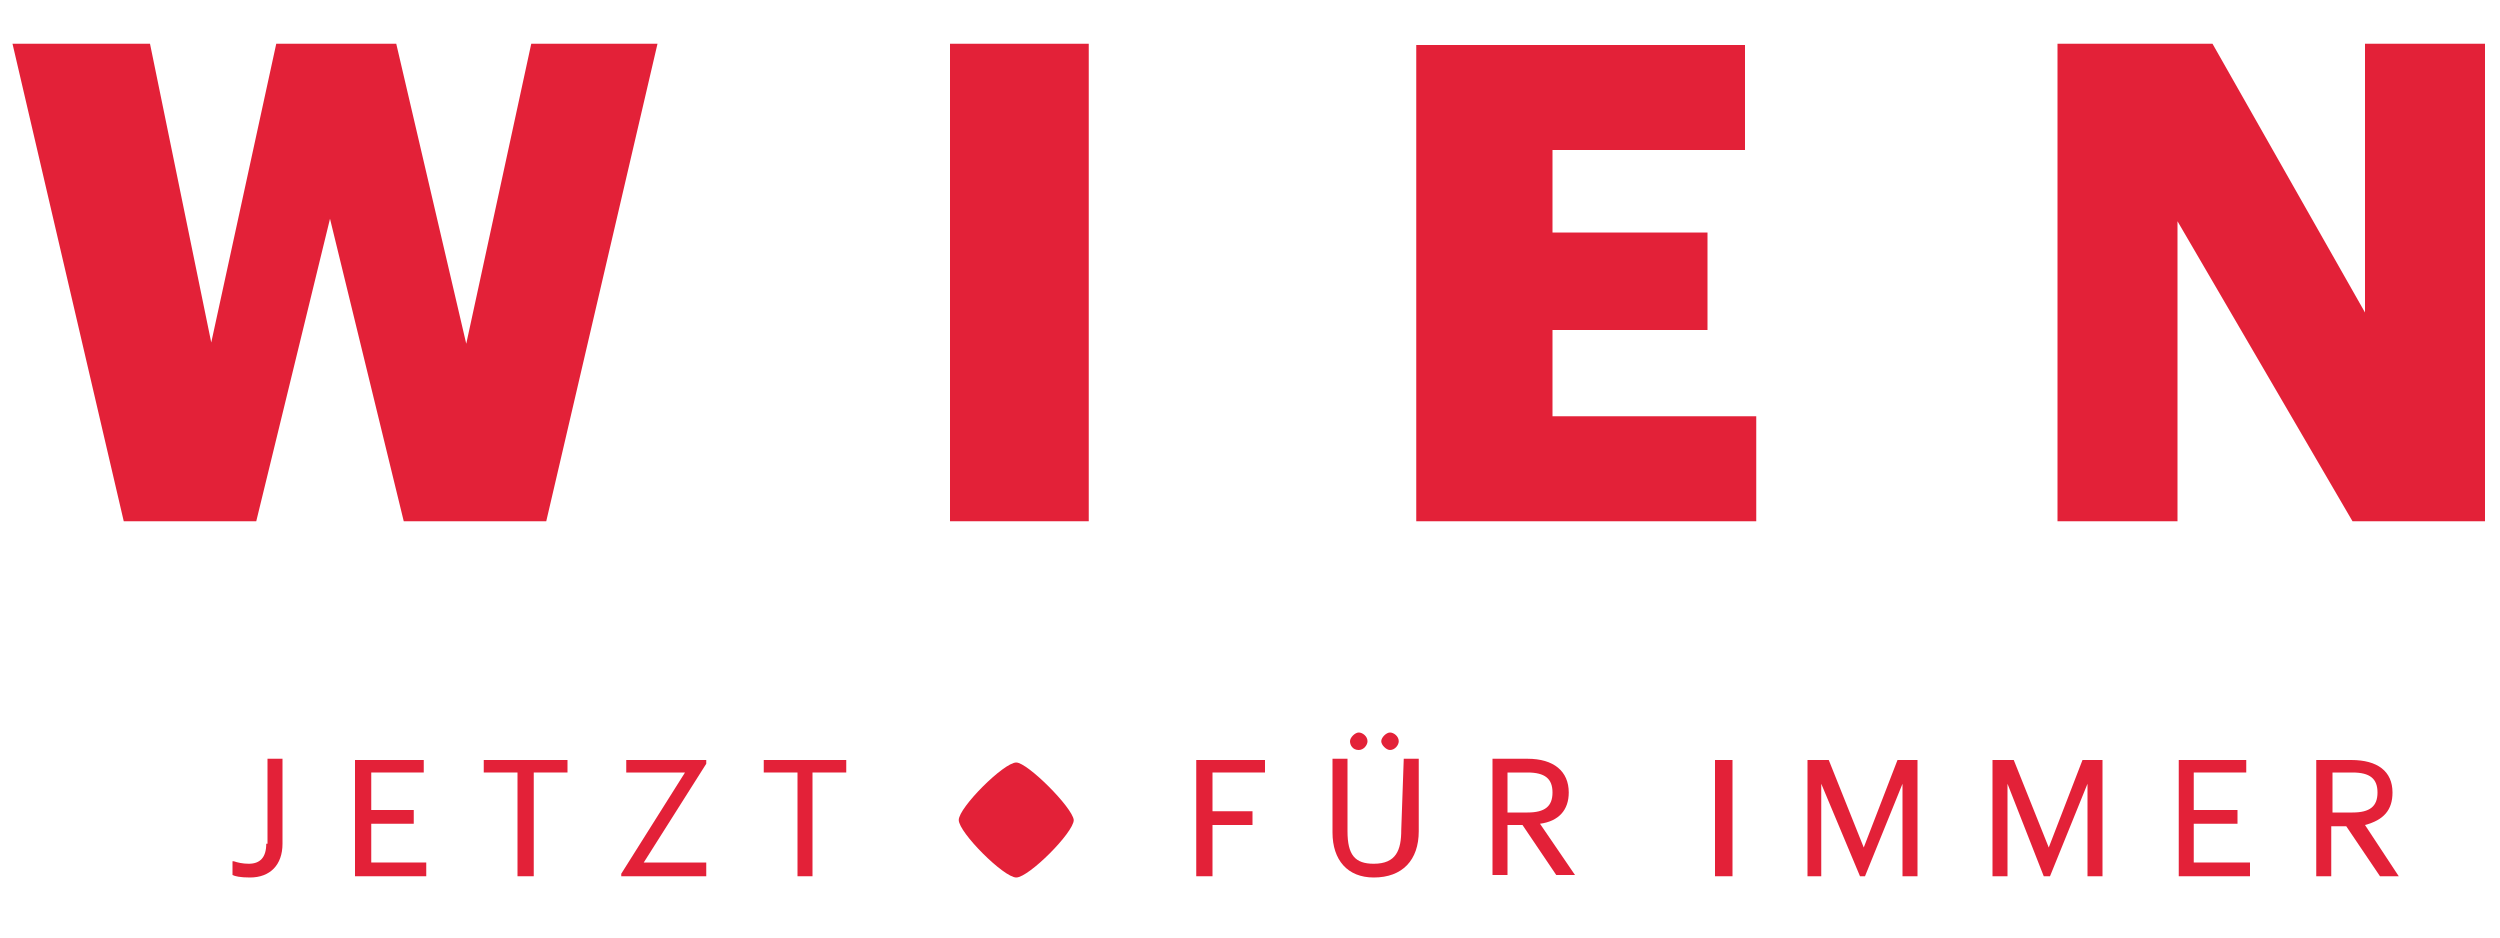 <?xml version="1.0" encoding="utf-8"?>
<!-- Generator: Adobe Illustrator 23.1.0, SVG Export Plug-In . SVG Version: 6.00 Build 0)  -->
<svg version="1.1" id="Ebene_1" xmlns="http://www.w3.org/2000/svg" xmlns:xlink="http://www.w3.org/1999/xlink" x="0px" y="0px"
	 viewBox="0 0 200 75" style="enable-background:new 0 0 200 75;" xml:space="preserve">
<style type="text/css">
	.st0{fill:#E32138;}
</style>
<g>
	<path class="st0" d="M189.2,3.5V25L177,3.5h-12.4v38.2h9.6v-24l14,24h10.6V3.5H189.2L189.2,3.5z M113.3,3.5v38.2h27.2v-8.4h-16.3
		v-6.9h12.4v-7.8h-12.4V12h15.4V3.6h-26.3V3.5z M42.5,3.5l-5.2,24l-5.6-24h-9.6l-5.2,23.9L12,3.5H1l8.9,38.2h10.6l5.9-24.2l5.9,24.2
		h11.4l8.9-38.2L42.5,3.5L42.5,3.5z"/>
	<path class="st0" d="M21.3,67.5c0,1.1-0.5,1.6-1.4,1.6c-0.5,0-0.9-0.1-1.2-0.2h-0.1V70l0,0c0.2,0.1,0.6,0.2,1.4,0.2
		c1.6,0,2.6-1,2.6-2.7v-6.8h-1.2V67.5L21.3,67.5z"/>
	<polygon class="st0" points="29.7,65.9 33.1,65.9 33.1,64.8 29.7,64.8 29.7,61.8 33.9,61.8 33.9,60.8 28.4,60.8 28.4,70.1 
		34.1,70.1 34.1,69 29.7,69 	"/>
	<polygon class="st0" points="38.7,61.8 41.4,61.8 41.4,70.1 42.7,70.1 42.7,61.8 45.4,61.8 45.4,60.8 38.7,60.8 	"/>
	<polygon class="st0" points="50.1,61.8 54.8,61.8 49.7,69.9 49.7,69.9 49.7,70.1 56.5,70.1 56.5,69 51.5,69 56.5,61.1 56.5,61.1 
		56.5,60.8 50.1,60.8 	"/>
	<polygon class="st0" points="61.1,61.8 63.8,61.8 63.8,70.1 65,70.1 65,61.8 67.7,61.8 67.7,60.8 61.1,60.8 	"/>
	<polygon class="st0" points="95.7,70.1 97,70.1 97,66 100.2,66 100.2,64.9 97,64.9 97,61.8 101.2,61.8 101.2,60.8 95.7,60.8 	"/>
	<path class="st0" d="M111.2,60c0.4,0,0.7-0.4,0.7-0.7c0-0.4-0.4-0.7-0.7-0.7s-0.7,0.4-0.7,0.7S110.9,60,111.2,60L111.2,60z"/>
	<path class="st0" d="M112.1,66.4c0,1.6-0.4,2.7-2.2,2.7c-1.5,0-2.1-0.7-2.1-2.6v-5.8h-1.2v5.9c0,2.2,1.2,3.6,3.3,3.6
		c2.3,0,3.6-1.4,3.6-3.7v-5.8h-1.2L112.1,66.4L112.1,66.4z"/>
	<path class="st0" d="M108.7,60c0.4,0,0.7-0.4,0.7-0.7c0-0.4-0.4-0.7-0.7-0.7s-0.7,0.4-0.7,0.7S108.2,60,108.7,60L108.7,60z"/>
	<path class="st0" d="M124.2,63.4L124.2,63.4c0,1.1-0.6,1.6-2,1.6h-1.6v-3.2h1.6C123.6,61.8,124.2,62.3,124.2,63.4L124.2,63.4z
		 M125.5,63.4L125.5,63.4c0-1.7-1.2-2.7-3.3-2.7h-2.8V70h1.2v-4h1.2l2.7,4l0,0h1.5l-2.8-4.1C124.7,65.7,125.5,64.8,125.5,63.4
		L125.5,63.4z"/>
	<polygon class="st0" points="137.2,70.1 138.6,70.1 138.6,60.8 137.2,60.8 	"/>
	<polygon class="st0" points="149.1,67.8 146.3,60.8 146.2,60.8 144.6,60.8 144.6,70.1 145.7,70.1 145.7,62.7 148.8,70.1 
		148.8,70.1 149.2,70.1 152.2,62.7 152.2,70.1 153.4,70.1 153.4,60.8 151.8,60.8 	"/>
	<polygon class="st0" points="163.9,67.8 161.1,60.8 161.1,60.8 159.4,60.8 159.4,70.1 160.6,70.1 160.6,62.7 163.5,70.1 
		163.6,70.1 164,70.1 167,62.7 167,70.1 168.2,70.1 168.2,60.8 166.6,60.8 	"/>
	<polygon class="st0" points="175.5,65.9 179,65.9 179,64.8 175.5,64.8 175.5,61.8 179.7,61.8 179.7,60.8 174.3,60.8 174.3,70.1 
		180,70.1 180,69 175.5,69 	"/>
	<path class="st0" d="M190.2,63.4L190.2,63.4c0,1.1-0.6,1.6-2,1.6h-1.6v-3.2h1.6C189.6,61.8,190.2,62.3,190.2,63.4L190.2,63.4z
		 M189.2,66c1.5-0.4,2.2-1.2,2.2-2.6l0,0c0-1.7-1.2-2.6-3.3-2.6h-2.8v9.3h1.2v-4h1.2l2.7,4l0,0h1.5L189.2,66L189.2,66z"/>
	<path class="st0" d="M81.3,61c-1,0-4.6,3.6-4.6,4.6c0,1,3.6,4.6,4.6,4.6c1,0,4.6-3.6,4.6-4.6C85.8,64.6,82.2,61,81.3,61L81.3,61z"
		/>
	<polygon class="st0" points="76,41.7 87.1,41.7 87.1,3.5 76,3.5 	"/>
</g>
</svg>
